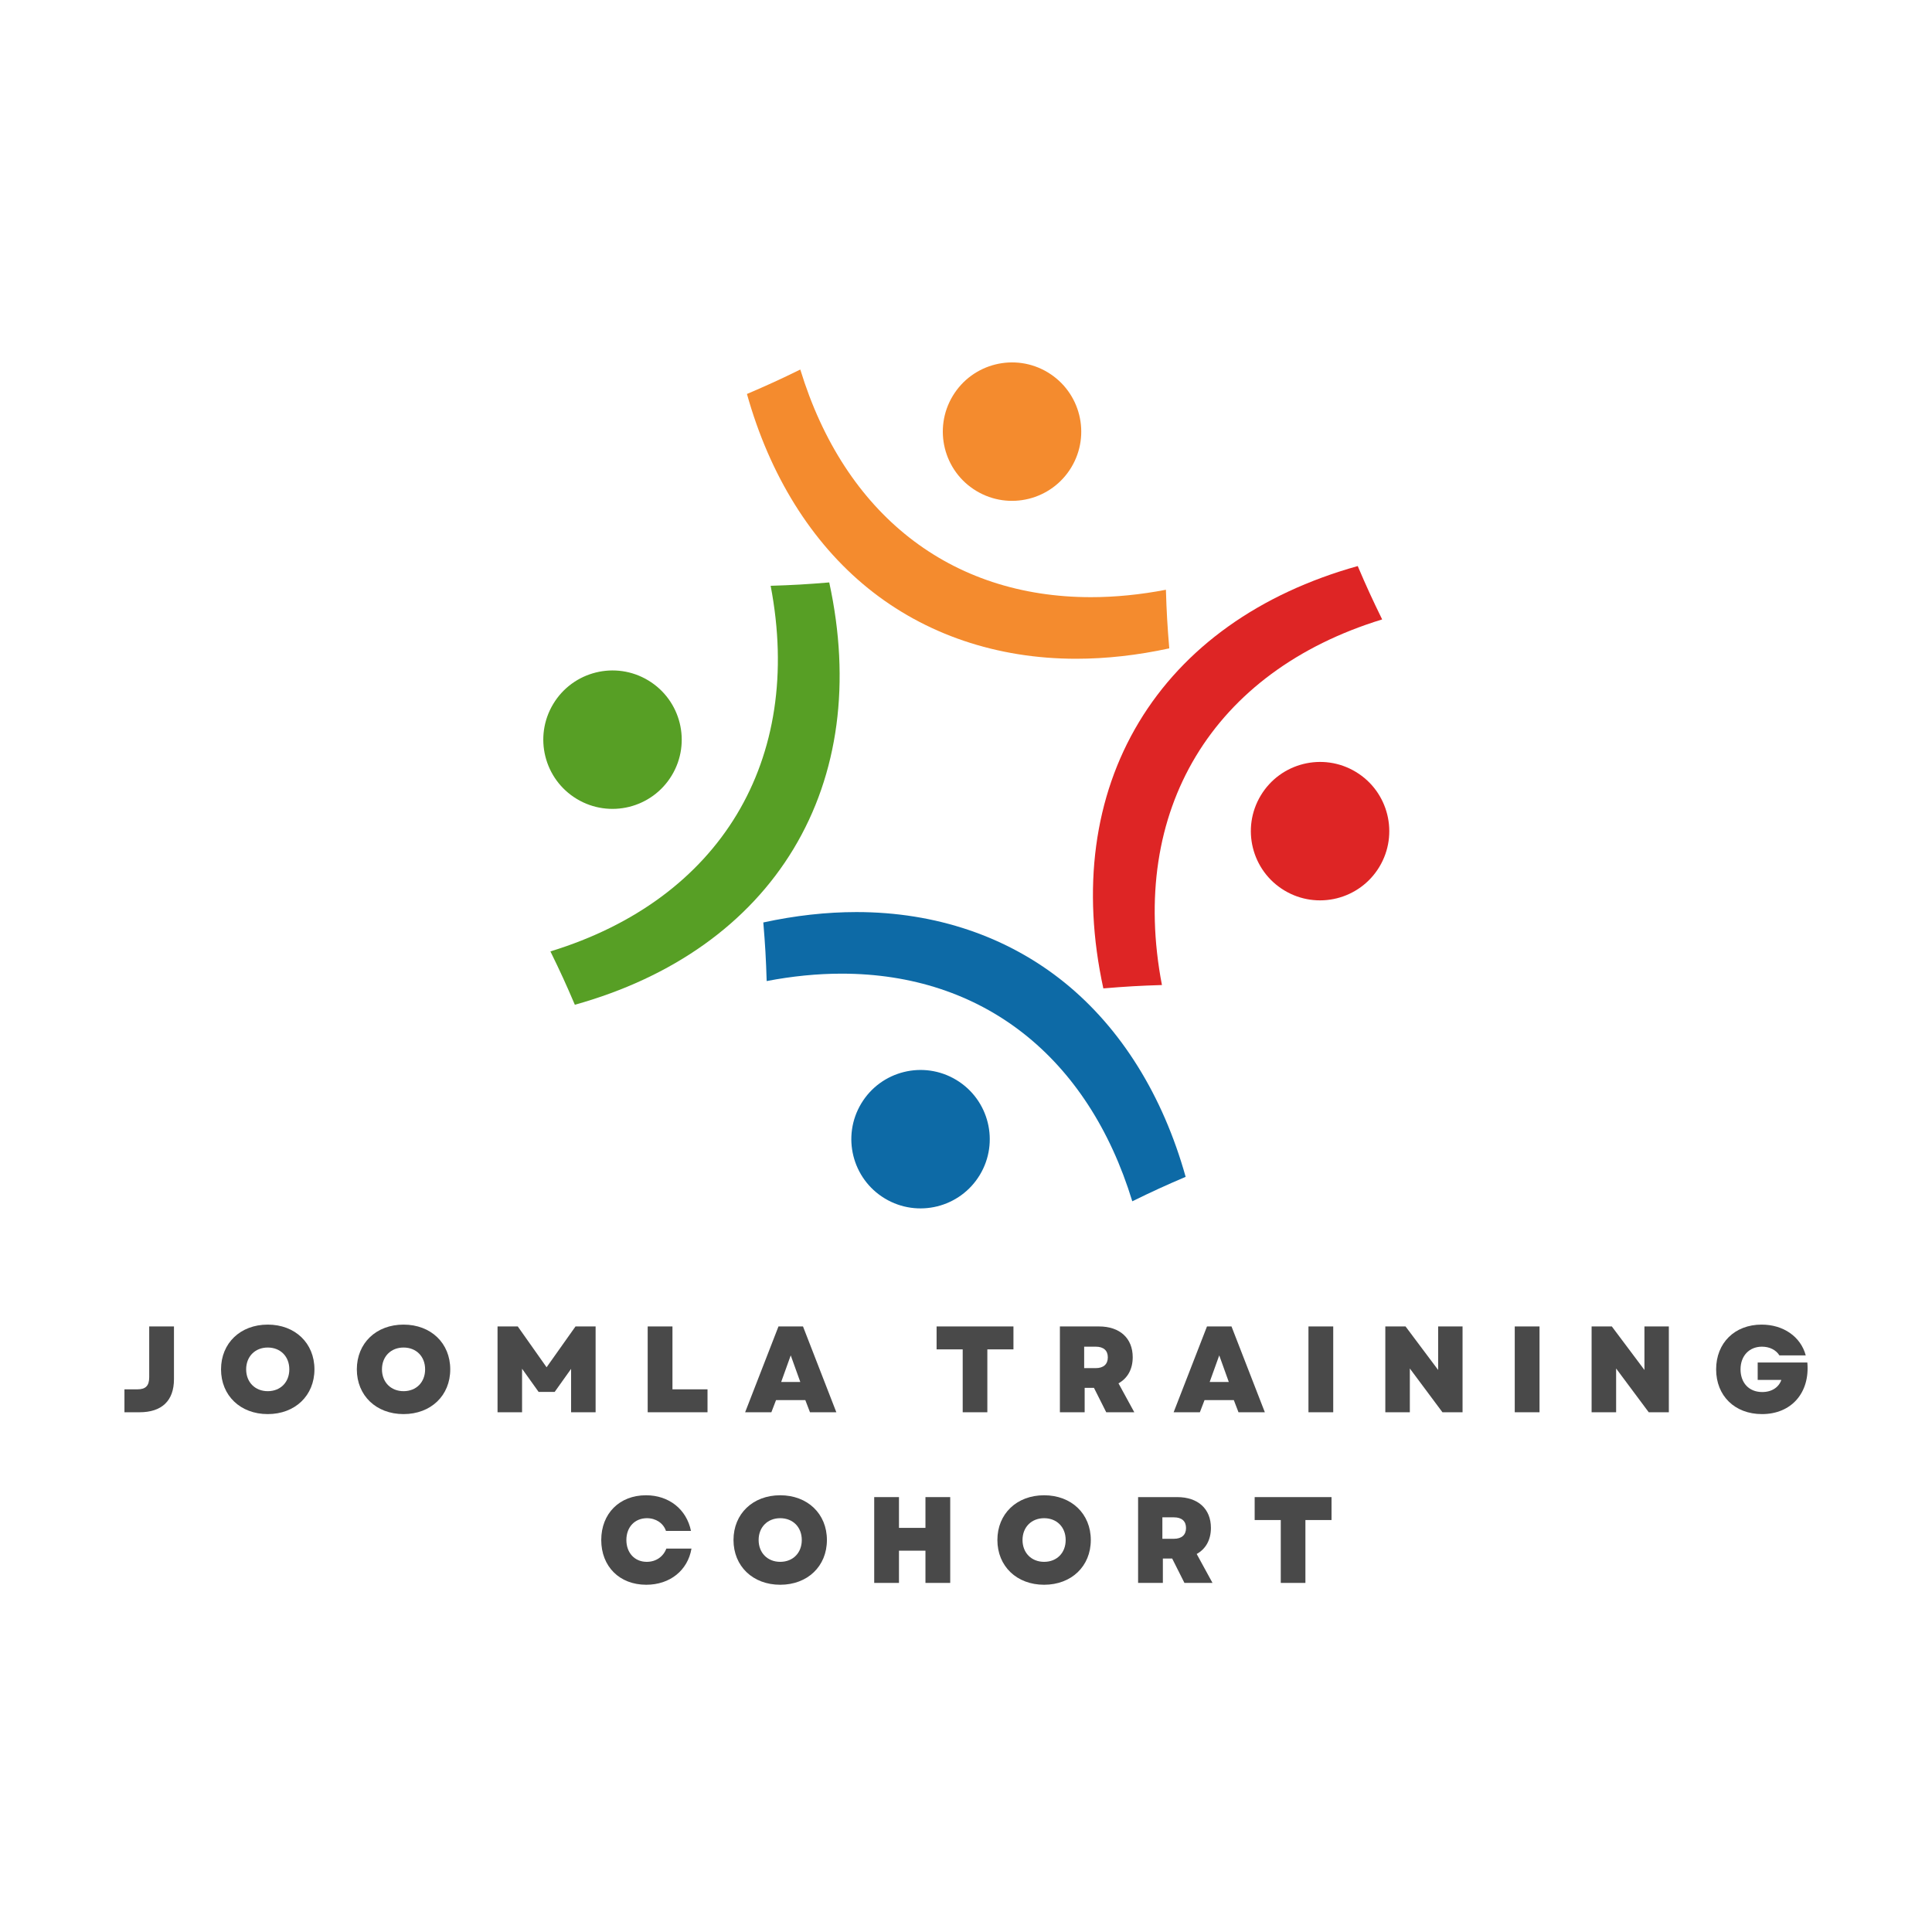 <svg xmlns="http://www.w3.org/2000/svg" xmlns:xlink="http://www.w3.org/1999/xlink" width="1500" zoomAndPan="magnify" viewBox="0 0 1125 1125" height="1500" preserveAspectRatio="xMidYMid meet" version="1.0"><defs><g/></defs><rect x="-112.5" width="1350" fill="#ffffff" y="-112.5" height="1350" fill-opacity="1"/><rect x="-112.5" width="1350" fill="#ffffff" y="-112.5" height="1350" fill-opacity="1"/><rect x="-112.5" width="1350" fill="#ffffff" y="-112.5" height="1350" fill-opacity="1"/><path fill="#f48b2e" d="M 626.625 383.594 C 580.531 383.594 538.609 369.375 505.398 342.488 C 472.523 315.871 448.207 276.816 434.945 229.41 C 446.898 224.305 454.156 220.984 466.012 215.184 C 491.801 299.492 553.273 347.73 635.27 347.73 C 649.336 347.73 663.992 346.281 678.91 343.418 C 679.297 356.277 679.77 364.5 680.863 377.539 C 662.375 381.559 644.145 383.594 626.625 383.594 " fill-opacity="1" fill-rule="nonzero"/><path fill="#f48b2e" d="M 623.828 272.133 C 612.344 291.203 587.574 297.348 568.512 285.863 C 549.445 274.379 543.301 249.609 554.785 230.547 C 566.27 211.48 591.035 205.332 610.102 216.816 C 629.168 228.305 635.312 253.066 623.828 272.133 " fill-opacity="1" fill-rule="nonzero"/><path fill="#579f25" d="M 334.734 585.07 C 329.637 573.125 326.316 565.867 320.508 554 C 419.422 523.688 468.195 442.723 448.746 341.105 C 461.602 340.715 469.824 340.238 482.863 339.148 C 495.477 397.156 488.324 450.711 462.113 494.227 C 435.902 537.73 391.902 569.094 334.734 585.07 " fill-opacity="1" fill-rule="nonzero"/><path fill="#579f25" d="M 377.461 396.184 C 396.527 407.668 402.672 432.438 391.188 451.5 C 379.703 470.566 354.938 476.715 335.871 465.23 C 316.805 453.742 310.66 428.98 322.145 409.914 C 333.629 390.844 358.395 384.703 377.461 396.184 " fill-opacity="1" fill-rule="nonzero"/><path fill="#0d6aa6" d="M 659.332 699.504 C 633.539 615.195 572.062 566.957 490.066 566.957 C 476.004 566.957 461.348 568.406 446.43 571.27 C 446.039 558.395 445.566 550.172 444.473 537.148 C 462.961 533.129 481.191 531.094 498.711 531.094 C 544.809 531.094 586.73 545.312 619.941 572.195 C 652.812 598.812 677.129 637.871 690.398 685.277 C 678.453 690.379 671.195 693.699 659.332 699.504 " fill-opacity="1" fill-rule="nonzero"/><path fill="#0d6aa6" d="M 501.512 642.555 C 512.996 623.484 537.762 617.34 556.828 628.824 C 575.891 640.309 582.039 665.078 570.559 684.141 C 559.07 703.207 534.305 709.352 515.238 697.871 C 496.172 686.383 490.027 661.621 501.512 642.555 " fill-opacity="1" fill-rule="nonzero"/><path fill="#de2525" d="M 642.473 575.539 C 629.863 517.531 637.016 463.973 663.227 420.461 C 689.434 376.957 733.438 345.59 790.605 329.617 C 795.707 341.582 799.031 348.84 804.832 360.688 C 705.918 390.996 657.145 471.965 676.594 573.582 C 663.734 573.973 655.512 574.449 642.473 575.539 " fill-opacity="1" fill-rule="nonzero"/><path fill="#de2525" d="M 747.879 518.5 C 728.812 507.02 722.668 482.25 734.152 463.188 C 745.633 444.121 770.402 437.973 789.469 449.457 C 808.531 460.945 814.68 485.707 803.199 504.773 C 791.711 523.84 766.945 529.984 747.879 518.5 " fill-opacity="1" fill-rule="nonzero"/><g fill="#494949" fill-opacity="1"><g transform="translate(70.18, 822.355)"><g><path d="M 2.285 0 L 11.062 0 C 23.984 0 31.121 -6.637 31.121 -19.273 L 31.121 -49.969 L 16.703 -49.969 L 16.703 -20.414 C 16.703 -15.418 14.633 -13.348 9.852 -13.348 L 2.285 -13.348 Z M 2.285 0 "/></g></g></g><g fill="#494949" fill-opacity="1"><g transform="translate(126.279, 822.355)"><g><path d="M 29.625 1.07 C 45.543 1.07 56.82 -9.707 56.82 -24.984 C 56.82 -40.258 45.543 -51.039 29.625 -51.039 C 13.707 -51.039 2.426 -40.258 2.426 -24.984 C 2.426 -9.707 13.707 1.07 29.625 1.07 Z M 17.059 -24.984 C 17.059 -32.477 22.27 -37.688 29.625 -37.688 C 37.047 -37.688 42.188 -32.477 42.188 -24.984 C 42.188 -17.488 37.047 -12.277 29.625 -12.277 C 22.27 -12.277 17.059 -17.488 17.059 -24.984 Z M 17.059 -24.984 "/></g></g></g><g fill="#494949" fill-opacity="1"><g transform="translate(205.358, 822.355)"><g><path d="M 29.625 1.07 C 45.543 1.07 56.82 -9.707 56.82 -24.984 C 56.82 -40.258 45.543 -51.039 29.625 -51.039 C 13.707 -51.039 2.426 -40.258 2.426 -24.984 C 2.426 -9.707 13.707 1.07 29.625 1.07 Z M 17.059 -24.984 C 17.059 -32.477 22.27 -37.688 29.625 -37.688 C 37.047 -37.688 42.188 -32.477 42.188 -24.984 C 42.188 -17.488 37.047 -12.277 29.625 -12.277 C 22.27 -12.277 17.059 -17.488 17.059 -24.984 Z M 17.059 -24.984 "/></g></g></g><g fill="#494949" fill-opacity="1"><g transform="translate(284.438, 822.355)"><g><path d="M 5.281 0 L 19.559 0 L 19.559 -25.34 L 29.195 -11.848 L 38.547 -11.848 L 48.109 -25.27 L 48.109 0 L 62.387 0 L 62.387 -49.969 L 50.68 -49.969 L 33.836 -26.195 L 17.059 -49.969 L 5.281 -49.969 Z M 5.281 0 "/></g></g></g><g fill="#494949" fill-opacity="1"><g transform="translate(371.867, 822.355)"><g><path d="M 5.281 0 L 40.117 0 L 40.117 -13.348 L 19.703 -13.348 L 19.703 -49.969 L 5.281 -49.969 Z M 5.281 0 "/></g></g></g><g fill="#494949" fill-opacity="1"><g transform="translate(433.533, 822.355)"><g><path d="M 0.355 0 L 15.633 0 L 18.344 -7.066 L 35.406 -7.066 L 38.117 0 L 53.465 0 L 34.051 -49.969 L 19.773 -49.969 Z M 21.344 -17.633 L 26.91 -33.121 L 32.477 -17.633 Z M 21.344 -17.633 "/></g></g></g><g fill="#494949" fill-opacity="1"><g transform="translate(507.117, 822.355)"><g/></g></g><g fill="#494949" fill-opacity="1"><g transform="translate(543.376, 822.355)"><g><path d="M 17.203 0 L 31.551 0 L 31.551 -36.617 L 46.754 -36.617 L 46.754 -49.969 L 2 -49.969 L 2 -36.617 L 17.203 -36.617 Z M 17.203 0 "/></g></g></g><g fill="#494949" fill-opacity="1"><g transform="translate(611.893, 822.355)"><g><path d="M 5.281 0 L 19.703 0 L 19.703 -14.203 L 25.125 -14.203 L 32.266 0 L 48.609 0 L 39.402 -16.848 C 44.684 -19.773 47.684 -25.055 47.684 -32.051 C 47.684 -43.113 40.188 -49.969 28.055 -49.969 L 5.281 -49.969 Z M 19.414 -25.695 L 19.414 -38.188 L 26.125 -38.188 C 30.695 -38.188 33.191 -35.977 33.191 -31.98 C 33.191 -27.98 30.695 -25.695 26.125 -25.695 Z M 19.414 -25.695 "/></g></g></g><g fill="#494949" fill-opacity="1"><g transform="translate(683.051, 822.355)"><g><path d="M 0.355 0 L 15.633 0 L 18.344 -7.066 L 35.406 -7.066 L 38.117 0 L 53.465 0 L 34.051 -49.969 L 19.773 -49.969 Z M 21.344 -17.633 L 26.91 -33.121 L 32.477 -17.633 Z M 21.344 -17.633 "/></g></g></g><g fill="#494949" fill-opacity="1"><g transform="translate(756.635, 822.355)"><g><path d="M 5.281 0 L 19.703 0 L 19.703 -49.969 L 5.281 -49.969 Z M 5.281 0 "/></g></g></g><g fill="#494949" fill-opacity="1"><g transform="translate(801.387, 822.355)"><g><path d="M 5.281 0 L 19.559 0 L 19.559 -25.484 L 38.547 0 L 50.254 0 L 50.254 -49.969 L 36.047 -49.969 L 36.047 -24.625 L 17.059 -49.969 L 5.281 -49.969 Z M 5.281 0 "/></g></g></g><g fill="#494949" fill-opacity="1"><g transform="translate(876.755, 822.355)"><g><path d="M 5.281 0 L 19.703 0 L 19.703 -49.969 L 5.281 -49.969 Z M 5.281 0 "/></g></g></g><g fill="#494949" fill-opacity="1"><g transform="translate(921.507, 822.355)"><g><path d="M 5.281 0 L 19.559 0 L 19.559 -25.484 L 38.547 0 L 50.254 0 L 50.254 -49.969 L 36.047 -49.969 L 36.047 -24.625 L 17.059 -49.969 L 5.281 -49.969 Z M 5.281 0 "/></g></g></g><g fill="#494949" fill-opacity="1"><g transform="translate(996.875, 822.355)"><g><path d="M 29.125 1.07 C 46.328 1.07 57.105 -11.422 55.535 -28.98 L 26.625 -28.98 L 26.625 -18.844 L 40.402 -18.844 C 38.973 -14.633 34.977 -11.777 29.266 -11.777 C 21.273 -11.777 16.633 -17.418 16.633 -24.984 C 16.633 -32.836 21.699 -38.188 29.125 -38.188 C 33.551 -38.188 37.332 -36.262 39.258 -33.121 L 54.605 -33.121 C 51.68 -44.043 41.543 -51.039 28.91 -51.039 C 13.207 -51.039 2.426 -40.332 2.426 -24.984 C 2.426 -9.566 13.277 1.07 29.125 1.07 Z M 29.125 1.07 "/></g></g></g><g fill="#494949" fill-opacity="1"><g transform="translate(347.68, 921.73)"><g><path d="M 28.625 1.07 C 42.402 1.07 52.82 -7.281 54.965 -19.988 L 40.332 -19.988 C 38.547 -15.277 34.336 -12.277 28.91 -12.277 C 21.914 -12.277 17.059 -17.488 17.059 -24.984 C 17.059 -32.551 21.984 -37.688 29.051 -37.688 C 34.262 -37.688 38.617 -34.762 40.117 -30.266 L 54.68 -30.266 C 52.109 -42.898 41.828 -51.039 28.48 -51.039 C 13.062 -51.039 2.426 -40.402 2.426 -24.984 C 2.426 -9.566 13.062 1.07 28.625 1.07 Z M 28.625 1.07 "/></g></g></g><g fill="#494949" fill-opacity="1"><g transform="translate(424.689, 921.73)"><g><path d="M 29.625 1.07 C 45.543 1.07 56.82 -9.707 56.82 -24.984 C 56.82 -40.258 45.543 -51.039 29.625 -51.039 C 13.707 -51.039 2.426 -40.258 2.426 -24.984 C 2.426 -9.707 13.707 1.07 29.625 1.07 Z M 17.059 -24.984 C 17.059 -32.477 22.27 -37.688 29.625 -37.688 C 37.047 -37.688 42.188 -32.477 42.188 -24.984 C 42.188 -17.488 37.047 -12.277 29.625 -12.277 C 22.27 -12.277 17.059 -17.488 17.059 -24.984 Z M 17.059 -24.984 "/></g></g></g><g fill="#494949" fill-opacity="1"><g transform="translate(503.769, 921.73)"><g><path d="M 35.121 0 L 49.539 0 L 49.539 -49.969 L 35.121 -49.969 L 35.121 -32.051 L 19.703 -32.051 L 19.703 -49.969 L 5.281 -49.969 L 5.281 0 L 19.703 0 L 19.703 -18.773 L 35.121 -18.773 Z M 35.121 0 "/></g></g></g><g fill="#494949" fill-opacity="1"><g transform="translate(578.352, 921.73)"><g><path d="M 29.625 1.07 C 45.543 1.07 56.82 -9.707 56.82 -24.984 C 56.82 -40.258 45.543 -51.039 29.625 -51.039 C 13.707 -51.039 2.426 -40.258 2.426 -24.984 C 2.426 -9.707 13.707 1.07 29.625 1.07 Z M 17.059 -24.984 C 17.059 -32.477 22.27 -37.688 29.625 -37.688 C 37.047 -37.688 42.188 -32.477 42.188 -24.984 C 42.188 -17.488 37.047 -12.277 29.625 -12.277 C 22.27 -12.277 17.059 -17.488 17.059 -24.984 Z M 17.059 -24.984 "/></g></g></g><g fill="#494949" fill-opacity="1"><g transform="translate(657.431, 921.73)"><g><path d="M 5.281 0 L 19.703 0 L 19.703 -14.203 L 25.125 -14.203 L 32.266 0 L 48.609 0 L 39.402 -16.848 C 44.684 -19.773 47.684 -25.055 47.684 -32.051 C 47.684 -43.113 40.188 -49.969 28.055 -49.969 L 5.281 -49.969 Z M 19.414 -25.695 L 19.414 -38.188 L 26.125 -38.188 C 30.695 -38.188 33.191 -35.977 33.191 -31.98 C 33.191 -27.98 30.695 -25.695 26.125 -25.695 Z M 19.414 -25.695 "/></g></g></g><g fill="#494949" fill-opacity="1"><g transform="translate(728.589, 921.73)"><g><path d="M 17.203 0 L 31.551 0 L 31.551 -36.617 L 46.754 -36.617 L 46.754 -49.969 L 2 -49.969 L 2 -36.617 L 17.203 -36.617 Z M 17.203 0 "/></g></g></g></svg>